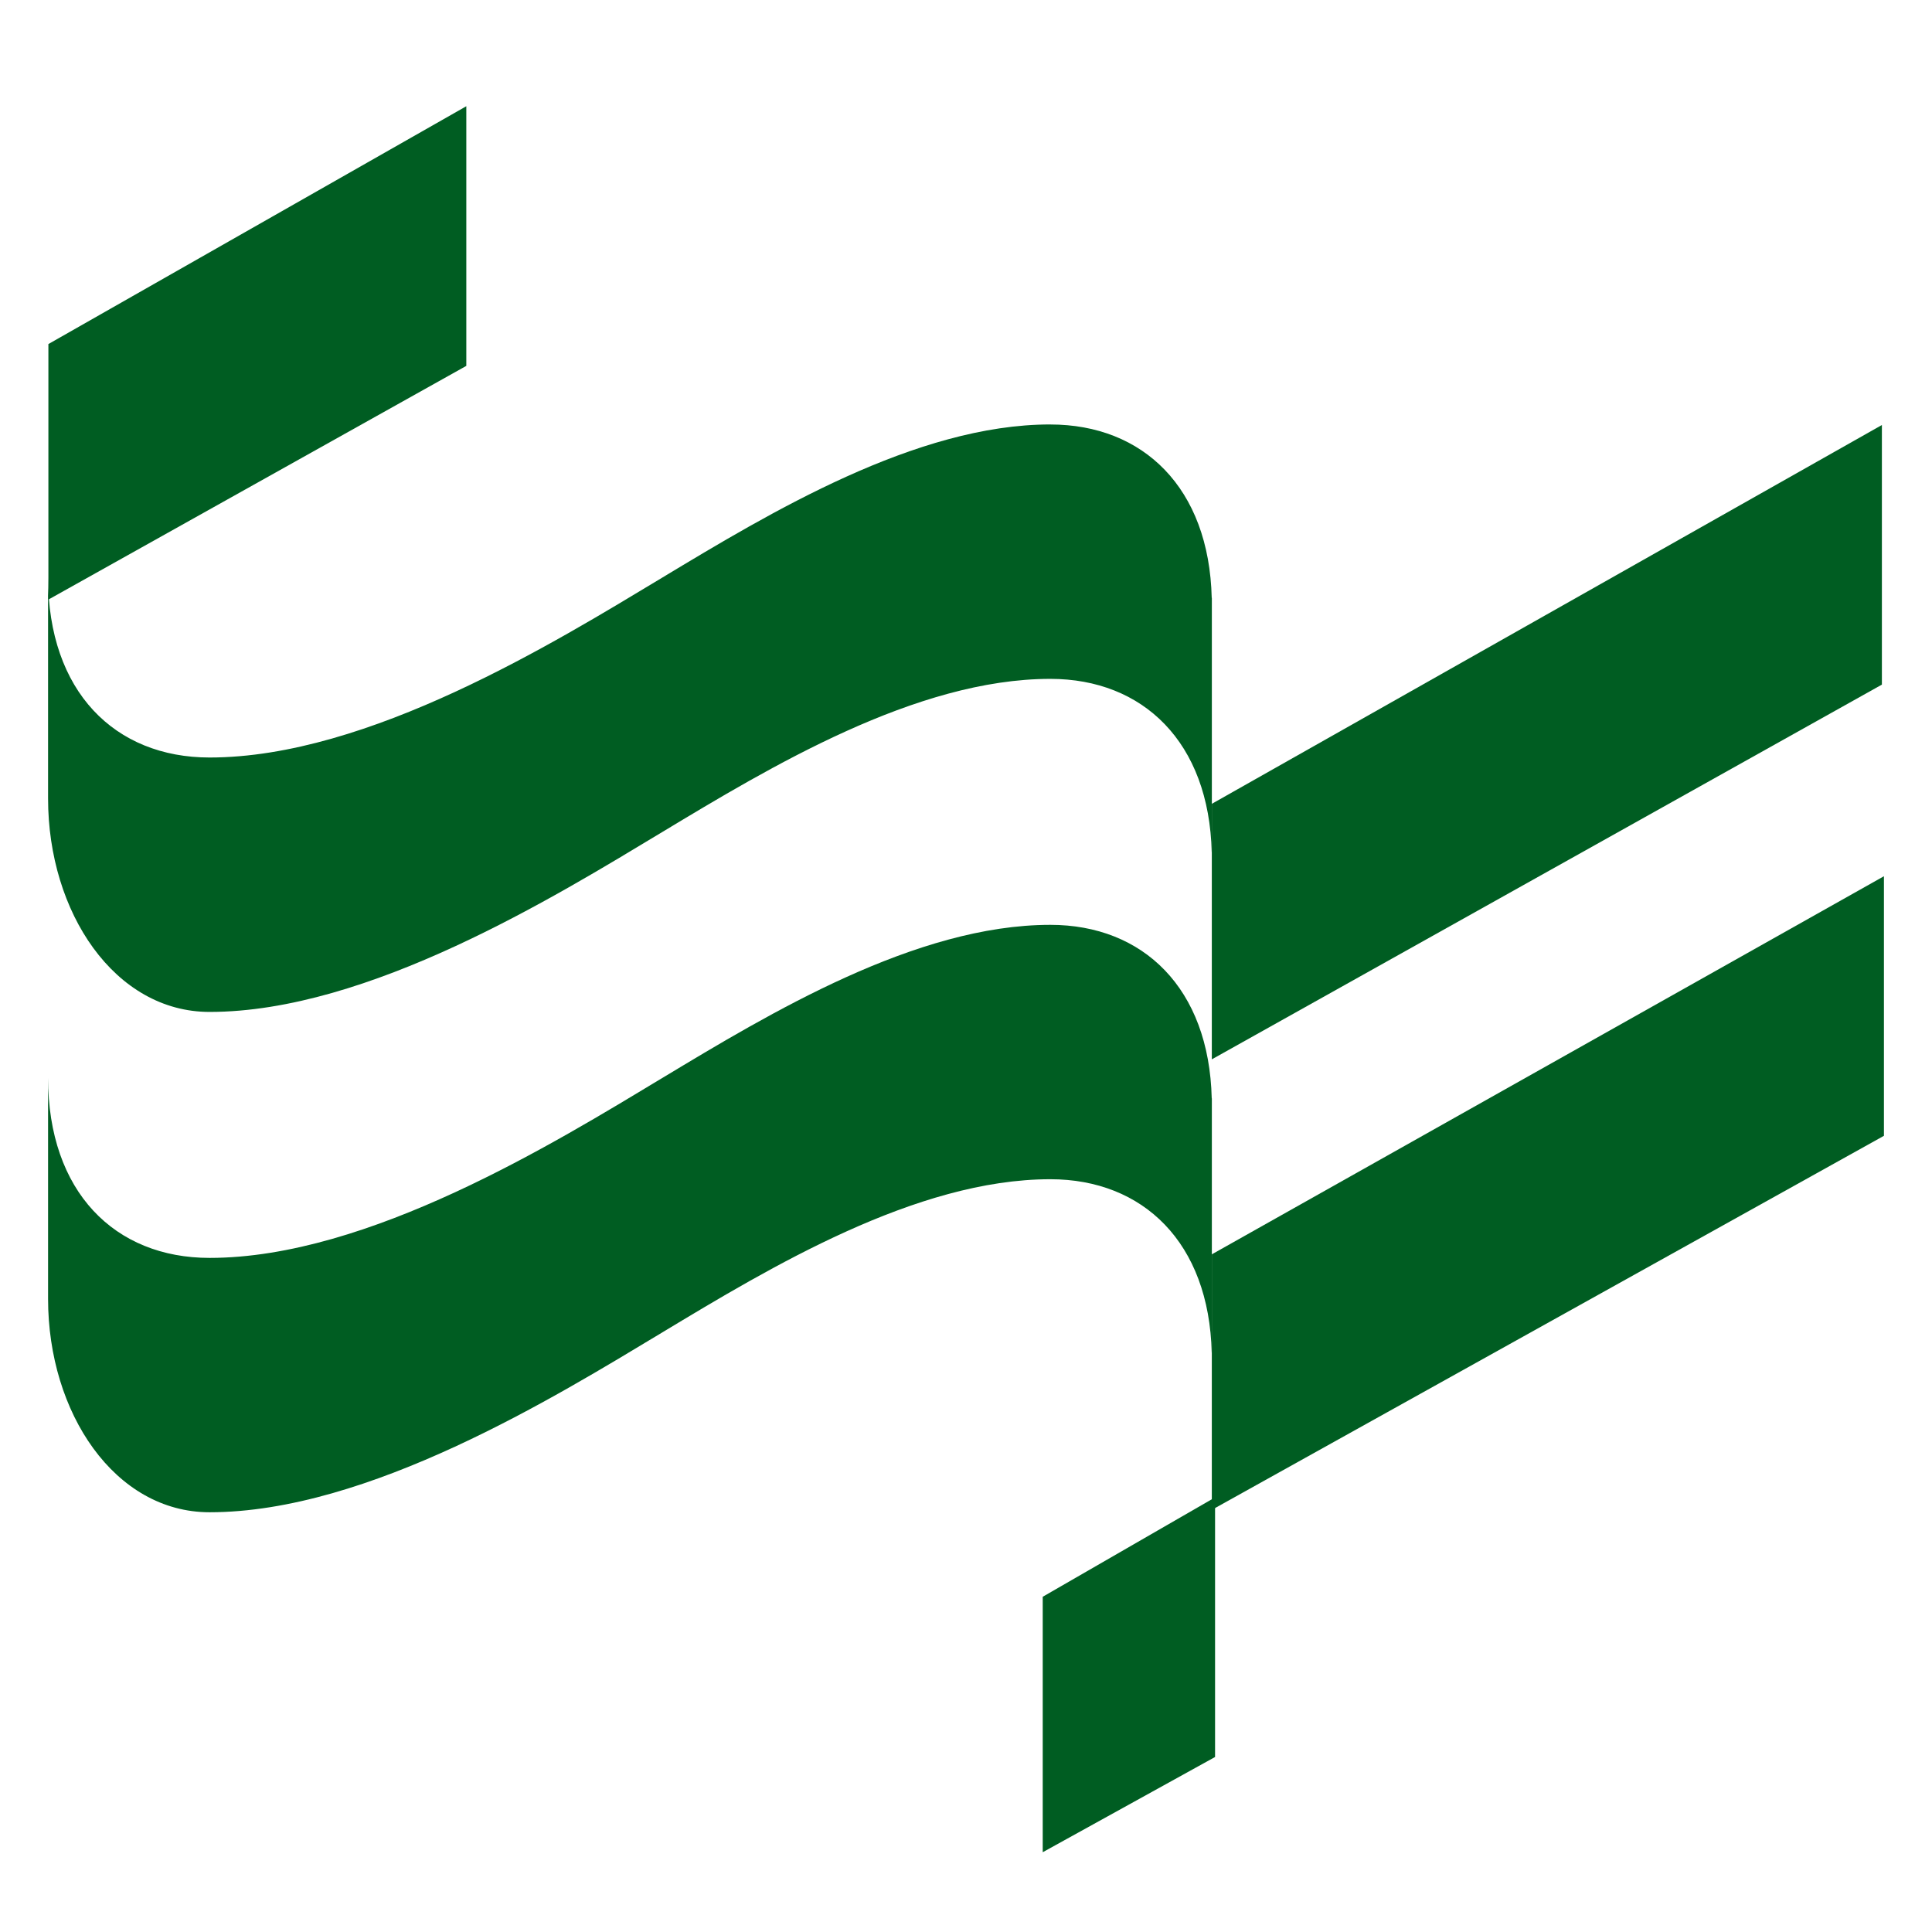 <svg xmlns="http://www.w3.org/2000/svg" xmlns:xlink="http://www.w3.org/1999/xlink" viewBox="0 0 595.28 595.28"><defs><style>      .cls-1 {        fill: #005d22;      }      .cls-2 {        fill: none;      }      .cls-3 {        clip-path: url(#clippath);      }    </style><clipPath id="clippath"><rect class="cls-2" x="14.8" y="32.73" width="565.67" height="537.97"></rect></clipPath></defs><g><g id="Layer_1"><g><g class="cls-3"><path class="cls-1" d="M323.62,284.96h0c-41.4,0-86.42,27.22-119.58,47.2-33.16,19.98-90.57,55.42-139.47,55.42-29.17,0-49.76-20.3-49.76-55.51v68.1c0,35.22,20.59,65.78,49.76,65.78,48.9,0,106.31-35.43,139.47-55.4,33.16-19.98,78.19-47.21,119.58-47.21,28.59,0,48.92,19.51,49.73,53.45h.04v-78.39h-.04c-.81-33.92-21.14-53.44-49.73-53.44"></path><path class="cls-1" d="M323.62,130.78h0c-41.4,0-86.42,27.22-119.58,47.2-33.16,19.98-90.57,55.42-139.47,55.42-29.17,0-49.76-20.29-49.76-55.51v68.11c0,35.22,20.59,65.79,49.76,65.79,48.9,0,106.31-35.44,139.47-55.42,33.16-19.98,78.19-47.2,119.58-47.2,28.59,0,48.92,19.5,49.73,53.43h.04v-78.38h-.04c-.81-33.93-21.14-53.43-49.73-53.43"></path></g><polygon class="cls-1" points="373.38 386.48 373.38 465.21 580.47 349.96 580.47 269.98 373.38 386.48"></polygon><polygon class="cls-1" points="321.28 491.99 321.28 570.7 374.38 541.36 374.38 461.37 321.28 491.99"></polygon><polygon class="cls-1" points="579.84 130.95 579.84 210.94 373.38 326.4 373.38 247.67 579.84 130.95"></polygon><polygon class="cls-1" points="143.68 32.73 14.91 106.01 14.91 184.74 143.68 112.73 143.68 32.73"></polygon></g></g></g></svg>